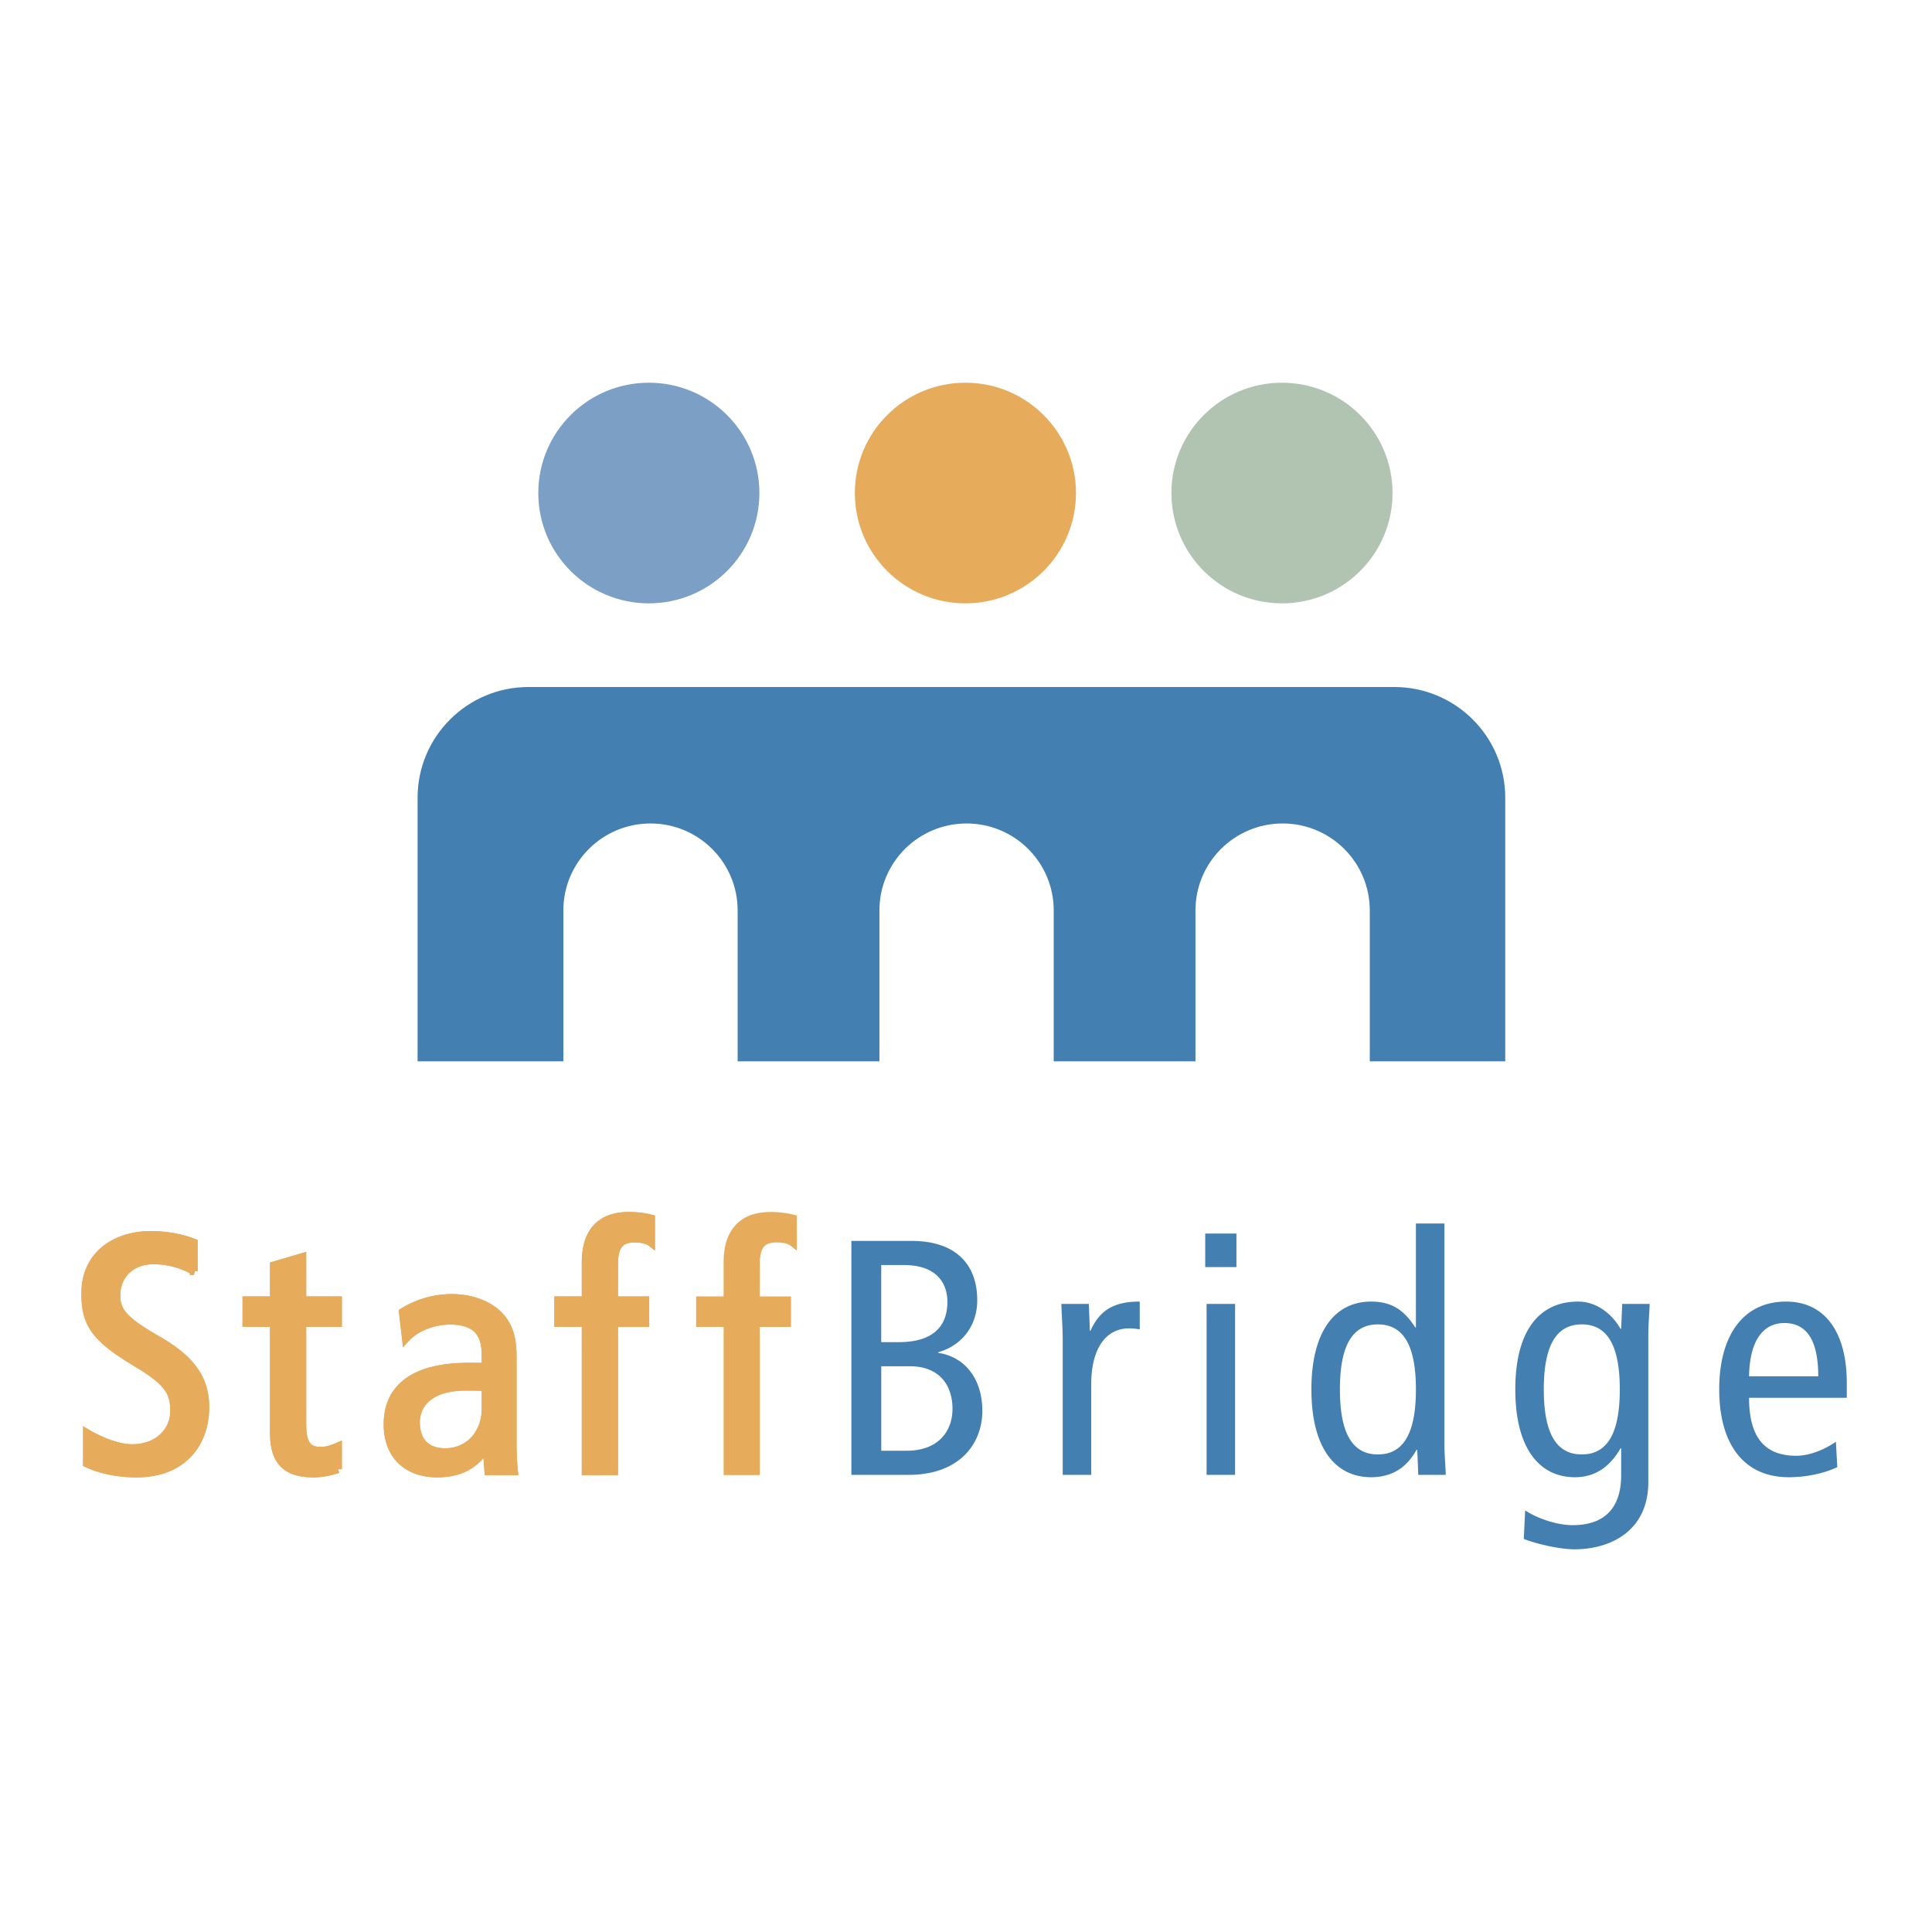 <svg xmlns="http://www.w3.org/2000/svg" width="2500" height="2500" viewBox="0 0 192.756 192.756"><g fill-rule="evenodd" clip-rule="evenodd"><path fill="#fff" d="M0 0h192.756v192.756H0V0z"/><path d="M139.105 68.543h-86.37c-6.115 0-11.073 4.947-11.073 11.05v26.292h14.544V90.834c0-4.792 3.893-8.676 8.695-8.676 4.802 0 8.694 3.885 8.694 8.676v15.051H87.74V90.834c0-4.792 3.893-8.676 8.694-8.676s8.696 3.885 8.696 8.676v15.051h14.143V90.834c0-4.792 3.893-8.676 8.695-8.676 4.801 0 8.695 3.885 8.695 8.676v15.051h13.516V79.593c.001-6.102-4.956-11.05-11.074-11.05z" fill="#437fb1"/><path d="M53.706 49.19c0-6.079 4.938-11.006 11.03-11.006s11.03 4.927 11.03 11.006c0 6.079-4.938 11.006-11.03 11.006-6.093 0-11.03-4.927-11.03-11.006z" fill="#7c9fc5"/><path d="M85.289 49.19c0-6.079 4.938-11.006 11.03-11.006 6.091 0 11.031 4.927 11.031 11.006 0 6.079-4.939 11.006-11.031 11.006-6.092 0-11.03-4.927-11.03-11.006z" fill="#e7ab5c"/><path d="M116.873 49.19c0-6.079 4.938-11.006 11.029-11.006s11.031 4.927 11.031 11.006c0 6.079-4.939 11.006-11.031 11.006s-11.029-4.927-11.029-11.006z" fill="#b0c4b1"/><path d="M19.335 126.818c-1.117-.668-2.572-1.07-4.028-1.07-2.234 0-3.689 1.506-3.689 3.479 0 1.504.609 2.441 3.994 4.381 3.655 2.072 4.874 4.113 4.874 6.787 0 3.713-2.335 6.621-6.871 6.621-1.896 0-3.69-.4-4.942-1.002v-3.043c1.354.803 3.114 1.504 4.501 1.504 2.674 0 4.197-1.771 4.197-3.678 0-1.807-.474-2.842-3.656-4.75-4.265-2.541-5.212-3.979-5.212-6.988 0-3.846 2.979-5.852 6.566-5.852 1.557 0 3.216.334 4.265.77v2.841h.001zM33.721 146.582c-.677.234-1.625.434-2.404.434-2.606 0-3.994-1.035-3.994-4.045v-10.969h-2.742v-2.273h2.742v-3.479l2.843-.836v4.314h3.555v2.273h-3.555v10.064c0 1.939.508 2.676 1.794 2.676.711 0 1.219-.201 1.761-.434v2.275zM40.186 130.898a9.285 9.285 0 0 1 4.874-1.404c2.539 0 4.062 1.07 4.604 1.605.745.734 1.49 1.771 1.49 4.18v8.895c0 1.004.067 2.006.135 2.609h-2.572l-.169-2.309h-.067c-.779 1.305-2.2 2.541-4.84 2.541-2.843 0-4.976-1.639-4.976-4.914 0-3.312 2.2-5.752 8.124-5.752h1.659v-.77c0-1.271-.102-2.006-.644-2.742-.575-.77-1.692-1.07-2.877-1.07-1.76 0-3.453.701-4.434 1.773l-.307-2.642zm8.259 7.524c-.508-.066-1.219-.066-1.997-.066-3.352 0-4.942 1.572-4.942 3.545 0 1.805.948 2.975 2.911 2.975 2.471 0 4.028-1.973 4.028-4.312v-2.142zM58.43 132.002h-2.742v-2.273h2.742v-3.812c0-2.775 1.286-4.615 4.299-4.615.778 0 1.591.102 2.233.268v2.408c-.338-.268-.947-.402-1.625-.402-1.591 0-2.065.871-2.065 2.576v3.578h3.114v2.273h-3.114v14.781H58.43v-14.782z" fill="#e7ab5c" stroke="#e7ab5c" stroke-width=".769" stroke-miterlimit="2.613"/><path d="M72.579 132.002h-2.741v-2.273h2.741v-3.812c0-2.775 1.286-4.615 4.299-4.615a9.35 9.35 0 0 1 2.234.268v2.408c-.338-.268-.948-.402-1.625-.402-1.591 0-2.064.871-2.064 2.576v3.578h3.114v2.273h-3.114v14.781h-2.844v-14.782z" fill="#e7ab5c"/><path d="M19.335 126.818c-1.117-.668-2.572-1.07-4.028-1.07-2.234 0-3.689 1.506-3.689 3.479 0 1.504.609 2.441 3.994 4.381 3.655 2.072 4.874 4.113 4.874 6.787 0 3.713-2.335 6.621-6.871 6.621-1.896 0-3.69-.4-4.942-1.002v-3.043c1.354.803 3.114 1.504 4.501 1.504 2.674 0 4.197-1.771 4.197-3.678 0-1.807-.474-2.842-3.656-4.75-4.265-2.541-5.212-3.979-5.212-6.988 0-3.846 2.979-5.852 6.566-5.852 1.557 0 3.216.334 4.265.77v2.841h.001zM33.721 146.582c-.677.234-1.625.434-2.404.434-2.606 0-3.994-1.035-3.994-4.045v-10.969h-2.742v-2.273h2.742v-3.479l2.843-.836v4.314h3.555v2.273h-3.555v10.064c0 1.939.508 2.676 1.794 2.676.711 0 1.219-.201 1.761-.434v2.275zM40.186 130.898a9.285 9.285 0 0 1 4.874-1.404c2.539 0 4.062 1.07 4.604 1.605.745.734 1.49 1.771 1.49 4.18v8.895c0 1.004.067 2.006.135 2.609h-2.572l-.169-2.309h-.067c-.779 1.305-2.2 2.541-4.84 2.541-2.843 0-4.976-1.639-4.976-4.914 0-3.312 2.2-5.752 8.124-5.752h1.659v-.77c0-1.271-.102-2.006-.644-2.742-.575-.77-1.692-1.07-2.877-1.07-1.76 0-3.453.701-4.434 1.773l-.307-2.642zm8.259 7.524c-.508-.066-1.219-.066-1.997-.066-3.352 0-4.942 1.572-4.942 3.545 0 1.805.948 2.975 2.911 2.975 2.471 0 4.028-1.973 4.028-4.312v-2.142zM58.43 132.002h-2.742v-2.273h2.742v-3.812c0-2.775 1.286-4.615 4.299-4.615.778 0 1.591.102 2.233.268v2.408c-.338-.268-.947-.402-1.625-.402-1.591 0-2.065.871-2.065 2.576v3.578h3.114v2.273h-3.114v14.781H58.43v-14.782zM72.579 132.002h-2.741v-2.273h2.741v-3.812c0-2.775 1.286-4.615 4.299-4.615a9.35 9.35 0 0 1 2.234.268v2.408c-.338-.268-.948-.402-1.625-.402-1.59 0-2.064.871-2.064 2.576v3.578h3.114v2.273h-3.114v14.781h-2.844v-14.782z" fill="#e7ab5c" stroke="#e7ab5c" stroke-width=".769" stroke-miterlimit="2.613"/><path d="M84.942 123.807h5.991c4.569 0 6.567 2.475 6.567 5.92 0 2.541-1.524 4.514-3.893 5.184v.066c2.573.367 4.401 2.508 4.401 5.785 0 3.244-2.234 6.387-7.379 6.387h-5.687v-23.342zm2.979 10.099h1.76c3.317 0 4.84-1.504 4.84-4.014 0-2.006-1.218-3.678-4.333-3.678H87.92v7.692h.001zm0 10.834h2.539c3.182 0 4.57-1.973 4.57-4.18 0-2.406-1.354-4.246-4.232-4.246h-2.876v8.426h-.001zM106.029 133.771c0-1.236-.102-2.473-.135-3.678h2.74l.104 2.676h.066c.914-2.074 2.369-2.91 4.908-2.91v2.775a5.735 5.735 0 0 0-1.082-.1c-2.201 0-3.758 1.873-3.758 5.584v9.029h-2.844v-13.376h.001zM123.359 123.072v3.344h-3.113v-3.344h3.113zm-2.978 7.022h2.844v17.055h-2.844v-17.055zM144.109 144.006c0 1.035.102 2.105.135 3.143h-2.742l-.102-2.508h-.066c-.746 1.338-2.031 2.742-4.537 2.742-3.553 0-5.957-2.877-5.957-8.762s2.404-8.762 5.957-8.762c1.963 0 3.25.77 4.4 2.576h.068v-10.367h2.844v21.938zm-6.634-11.871c-2.607 0-3.791 2.207-3.791 6.486 0 4.281 1.184 6.488 3.791 6.488 2.605 0 3.791-2.207 3.791-6.488 0-4.279-1.186-6.486-3.791-6.486zM164.451 147.885c0 4.715-3.588 6.688-7.379 6.688-1.455 0-3.791-.535-5.043-1.037l.135-2.842c1.219.803 3.182 1.471 4.738 1.471 3.486 0 4.842-2.039 4.842-4.982v-2.676h-.068c-1.117 1.941-2.641 2.877-4.535 2.877-3.555 0-5.959-2.877-5.959-8.762s2.404-8.762 6.264-8.762c1.725 0 3.283 1.07 4.23 2.709h.068l.102-2.475h2.74c-.033 1.004-.135 2.074-.135 3.111v14.68zm-6.635-2.776c2.607 0 3.791-2.207 3.791-6.488 0-4.279-1.184-6.486-3.791-6.486-2.605 0-3.791 2.207-3.791 6.486 0 4.281 1.186 6.488 3.791 6.488zM174.504 139.457c0 3.945 1.557 5.785 4.705 5.785 1.422 0 2.979-.701 3.959-1.404l.137 2.541c-1.354.635-3.113 1.004-4.84 1.004-4.57 0-6.939-3.41-6.939-8.762 0-5.35 2.369-8.762 6.668-8.762 3.893 0 6.059 3.078 6.059 8.094v1.504h-9.749zm6.904-2.141c0-3.545-1.115-5.316-3.385-5.316-1.826 0-3.451 1.338-3.52 5.316h6.905z" fill="#437fb1"/></g></svg>